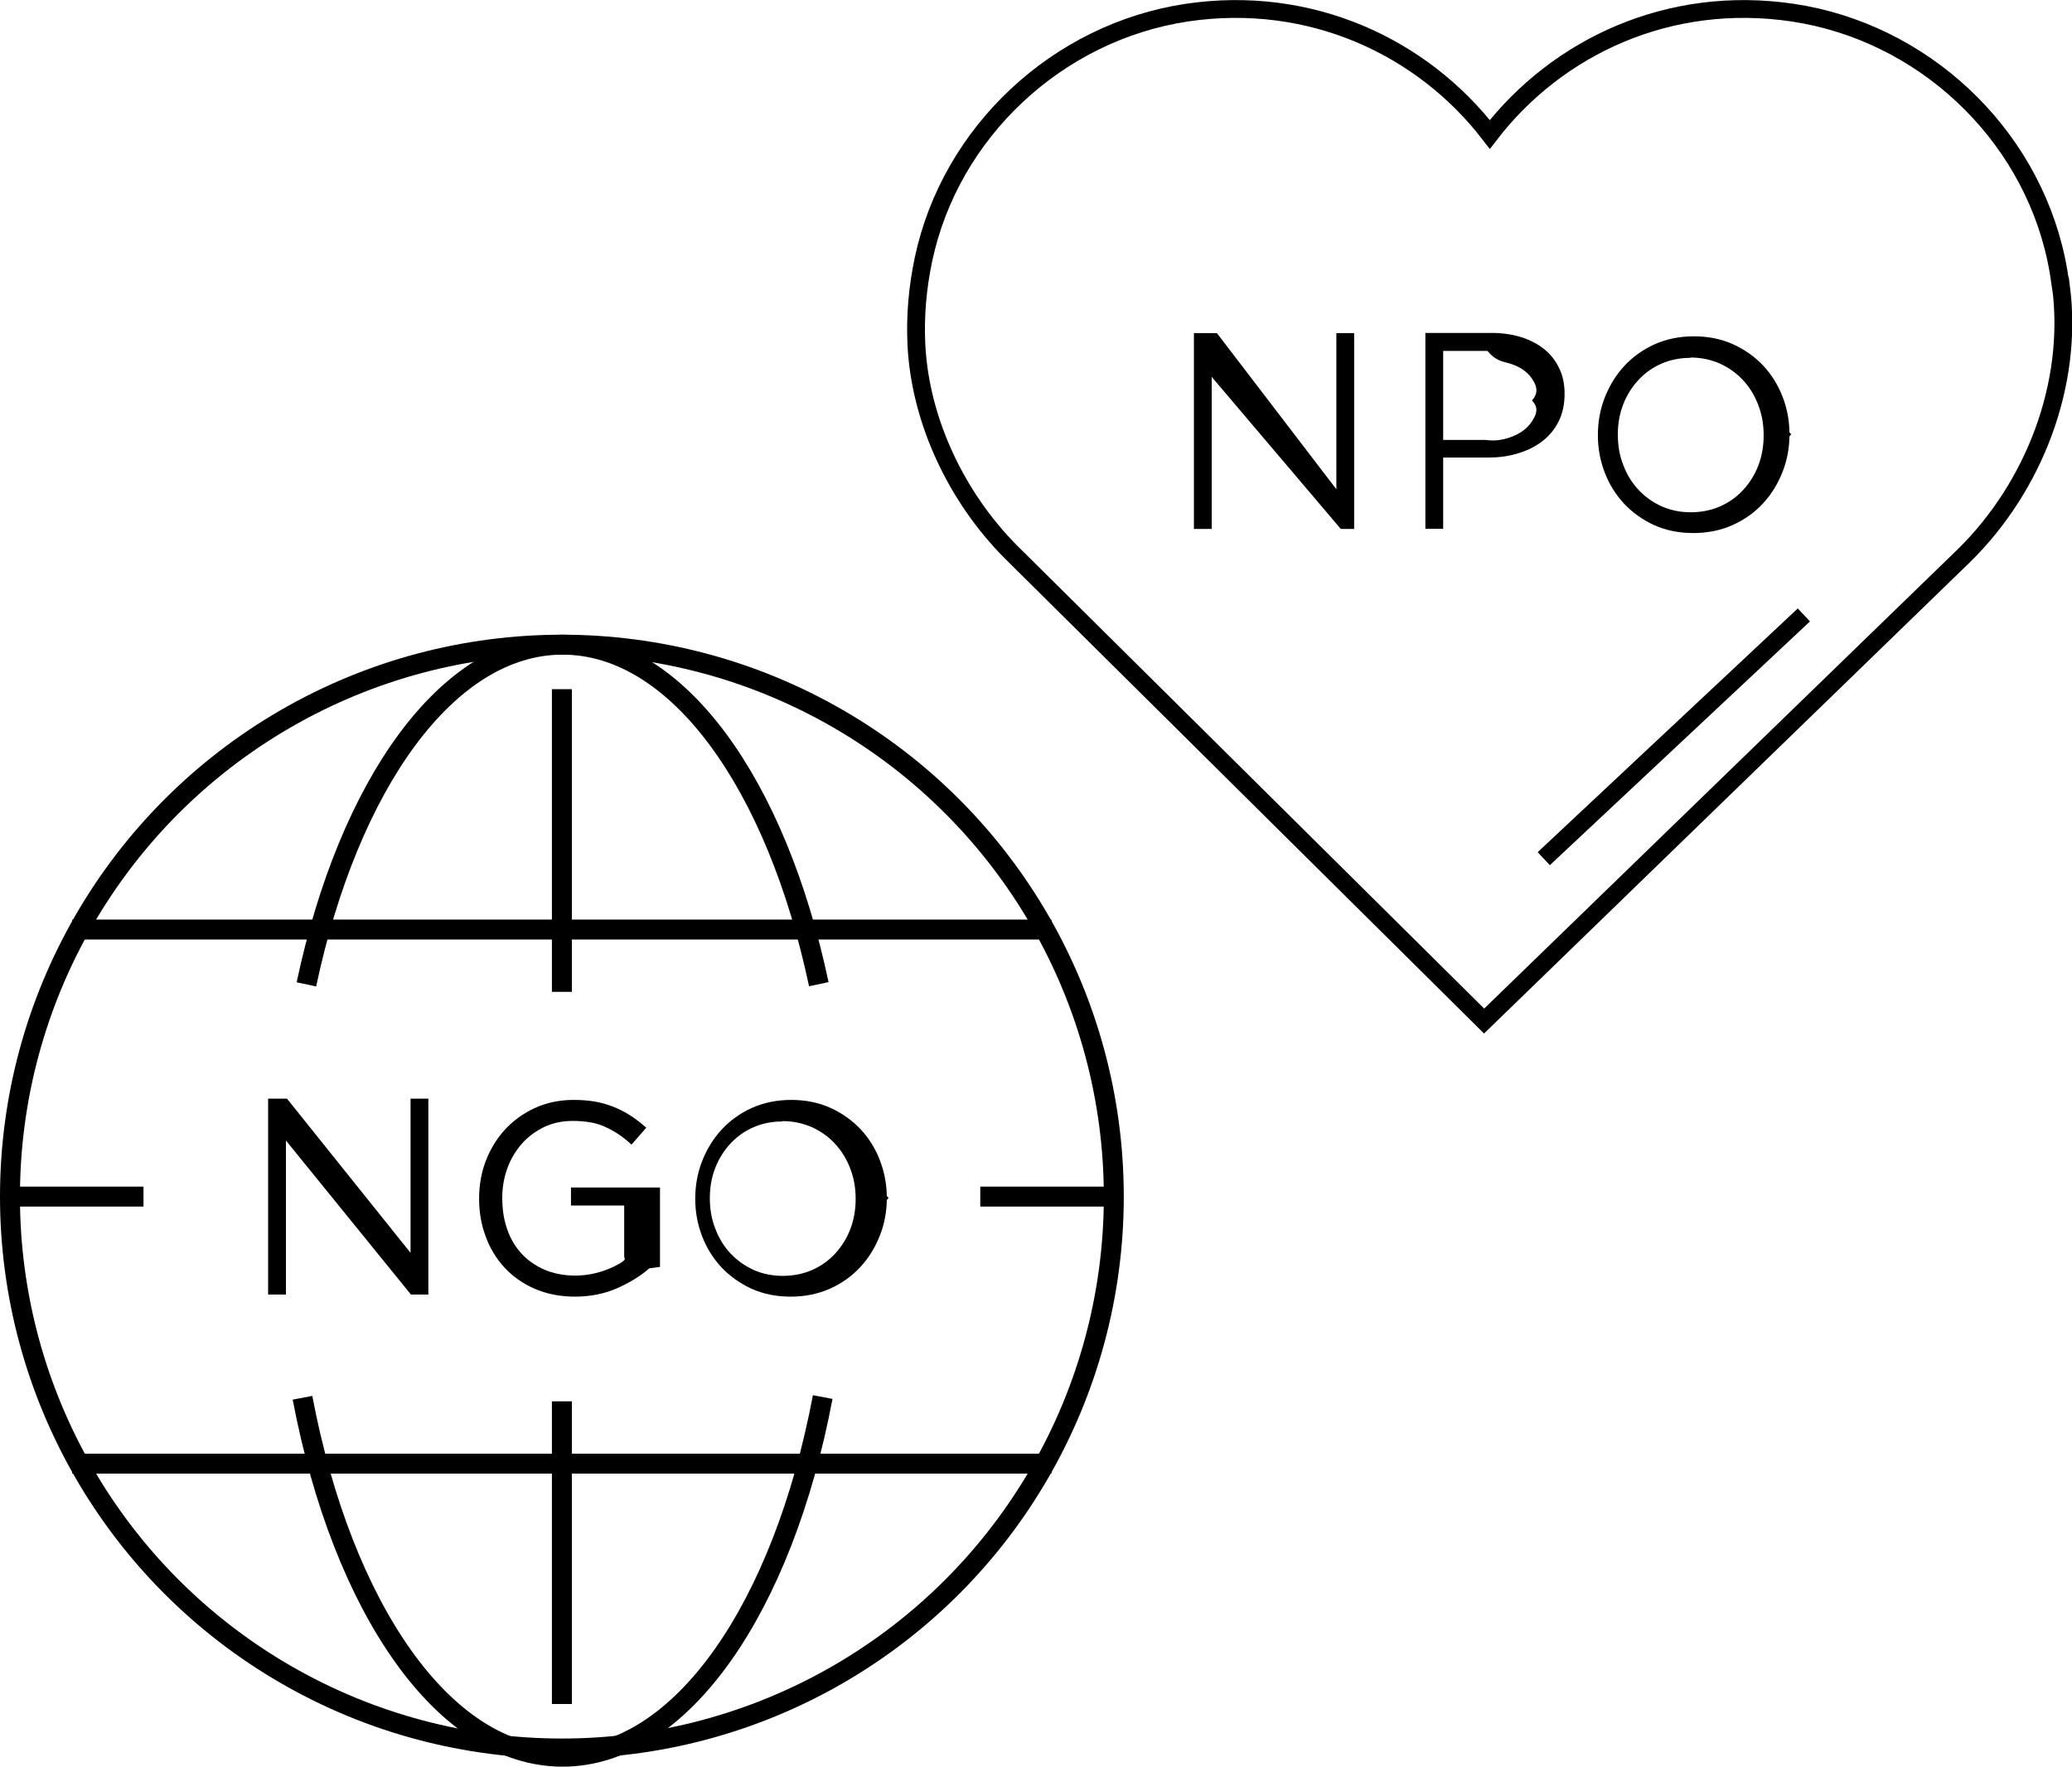 <?xml version="1.0" encoding="UTF-8"?>
<svg id="_レイヤー_2" data-name="レイヤー 2" xmlns="http://www.w3.org/2000/svg" viewBox="0 0 116.38 99.24">
  <defs>
    <style>
      .cls-1, .cls-2, .cls-3 {
        fill: none;
        stroke: #000;
        stroke-miterlimit: 10;
      }

      .cls-2 {
        stroke-width: 1.12px;
      }

      .cls-3 {
        stroke-width: 1.12px;
      }

      .cls-4 {
        stroke-width: 0px;
      }
    </style>
  </defs>
  <g id="_テキスト" data-name="テキスト">
    <g>
      <g>
        <circle class="cls-3" cx="31.56" cy="67.21" r="31"/>
        <path class="cls-2" d="M46.21,78.47c-2.23,11.8-7.93,20.2-14.61,20.2s-12.37-8.38-14.61-20.16"/>
        <path class="cls-2" d="M17.21,55.29c2.37-11.21,7.92-19.08,14.39-19.08s12.02,7.86,14.39,19.07"/>
        <line class="cls-2" x1=".06" y1="67.21" x2="8.06" y2="67.21"/>
        <line class="cls-2" x1="55.06" y1="67.21" x2="63.06" y2="67.21"/>
        <line class="cls-2" x1="4.06" y1="52.21" x2="59.06" y2="52.21"/>
        <line class="cls-2" x1="4.06" y1="82.21" x2="59.06" y2="82.21"/>
        <line class="cls-2" x1="31.56" y1="78.71" x2="31.56" y2="95.71"/>
        <line class="cls-2" x1="31.56" y1="38.71" x2="31.56" y2="55.71"/>
        <polygon class="cls-4" points="23.06 70.37 16.12 61.71 15.06 61.71 15.06 72.71 16.06 72.71 16.06 64.06 23.08 72.71 24.06 72.71 24.06 61.71 23.06 61.71 23.06 70.37"/>
        <path class="cls-4" d="M32.06,67.71h3v2.91c.11.12-.07.24-.26.35-.22.13-.47.25-.74.35-.26.1-.54.18-.84.24-.91.18-1.88.08-2.63-.24-.5-.22-.94-.52-1.29-.9-.35-.38-.63-.84-.81-1.37-.19-.53-.28-1.12-.28-1.78,0-.58.1-1.14.29-1.66.19-.52.47-.98.82-1.38.35-.39.77-.7,1.25-.93.48-.23,1.02-.34,1.6-.34.73,0,1.34.11,1.81.33.49.22.92.5,1.3.83l.19.17.83-.95-.19-.16c-.26-.22-.53-.42-.81-.59s-.57-.32-.89-.44c-.31-.12-.66-.22-1.01-.28-.36-.06-.76-.09-1.19-.09-.79,0-1.53.16-2.18.46-.65.3-1.21.71-1.68,1.22-.46.51-.82,1.1-1.07,1.76s-.37,1.36-.37,2.11.12,1.46.37,2.12c.24.67.6,1.25,1.06,1.75.46.5,1.03.9,1.7,1.19.67.29,1.43.44,2.26.44s1.67-.16,2.38-.48c.7-.31,1.31-.69,1.79-1.11l.6-.08v-4.46h-5v1Z"/>
        <path class="cls-4" d="M49.43,65.19c-.25-.66-.62-1.25-1.08-1.75-.47-.5-1.04-.91-1.7-1.21-.66-.3-1.4-.45-2.2-.45s-1.55.15-2.22.45c-.66.3-1.23.71-1.7,1.22-.47.51-.83,1.1-1.09,1.76-.26.66-.39,1.37-.39,2.12s.13,1.43.38,2.09c.25.66.62,1.25,1.08,1.75.47.5,1.04.91,1.69,1.21.66.3,1.4.45,2.21.45s1.54-.15,2.21-.45c.67-.3,1.24-.71,1.71-1.22.47-.51.83-1.1,1.09-1.76.25-.63.38-1.31.39-2l.1-.12-.1-.1c-.01-.69-.14-1.36-.38-1.98ZM43.95,62.97c.59,0,1.15.12,1.65.34.5.23.94.54,1.3.93.36.39.65.85.85,1.38.21.53.31,1.1.31,1.7v.03c0,.6-.1,1.17-.3,1.69s-.49.98-.85,1.37c-.36.39-.79.7-1.29.92-.99.44-2.29.45-3.29,0-.5-.23-.94-.54-1.3-.93-.36-.38-.65-.85-.85-1.38-.21-.53-.31-1.1-.31-1.72s.1-1.17.3-1.69c.2-.52.49-.98.85-1.37.36-.39.79-.7,1.29-.92s1.05-.33,1.64-.33Z"/>
      </g>
      <g>
        <path class="cls-1" d="M115.75,16.07c-.07-.5-.15-1.01-.26-1.52-1.53-7.17-7.55-12.76-14.8-13.84-6.92-1.03-13.21,1.9-17.01,6.84-3.8-4.94-10.1-7.87-17.02-6.84-7.25,1.09-13.27,6.69-14.79,13.86-.34,1.61-.47,3.2-.4,4.74.2,4.32,2.27,8.64,5.32,11.7l26.57,26.34,26.94-26.13c3.96-3.88,6.18-9.66,5.46-15.15Z"/>
        <line class="cls-1" x1="86.71" y1="48.23" x2="101.32" y2="34.54"/>
        <polygon class="cls-4" points="75.06 27.48 68.35 18.71 67.06 18.71 67.06 29.71 68.06 29.71 68.06 21.17 75.31 29.71 76.06 29.71 76.06 18.71 75.06 18.71 75.06 27.48"/>
        <path class="cls-4" d="M86.72,19.6c-.36-.29-.8-.51-1.3-.67-.49-.15-1.04-.23-1.63-.23h-3.73v11h1v-4h2.54c.56,0,1.11-.07,1.61-.22.52-.15.98-.37,1.37-.66.4-.3.72-.67.95-1.12.23-.45.35-.97.35-1.58,0-.54-.1-1.03-.31-1.45-.2-.42-.49-.79-.86-1.08ZM83.46,24.71h-2.4v-5h2.49c.43.54.83.59,1.19.69.35.1.65.24.89.43.24.18.43.41.56.68.13.27.2.6-.13.97v.03c.33.34.26.65.12.93-.14.28-.33.52-.58.71-.25.2-.56.35-.92.46-.36.11-.78.17-1.22.1Z"/>
        <path class="cls-4" d="M100.51,24.28c-.01-.69-.14-1.36-.38-1.98-.25-.66-.62-1.25-1.08-1.75-.47-.5-1.04-.91-1.7-1.21-.66-.3-1.4-.45-2.2-.45s-1.55.15-2.22.45c-.66.3-1.23.71-1.7,1.22-.47.51-.83,1.1-1.09,1.76-.26.66-.39,1.37-.39,2.12s.13,1.43.38,2.09c.25.66.62,1.25,1.08,1.75.47.5,1.04.91,1.69,1.21.66.3,1.4.45,2.21.45s1.54-.15,2.21-.45c.67-.3,1.24-.71,1.71-1.22.47-.51.83-1.1,1.09-1.76.25-.63.38-1.31.39-2l.1-.12-.1-.1ZM94.95,20.08c.59,0,1.15.12,1.65.34.5.23.94.54,1.3.93.36.39.65.85.85,1.38.21.53.31,1.1.31,1.7v.03c0,.6-.1,1.17-.3,1.69s-.49.98-.85,1.37c-.36.39-.79.7-1.29.92-.99.44-2.29.45-3.29,0-.5-.23-.94-.54-1.3-.93-.36-.38-.65-.85-.85-1.38-.21-.53-.31-1.1-.31-1.72s.1-1.17.3-1.69c.2-.52.49-.98.85-1.37.36-.39.79-.7,1.29-.92s1.05-.33,1.64-.33Z"/>
      </g>
    </g>
  </g>
</svg>